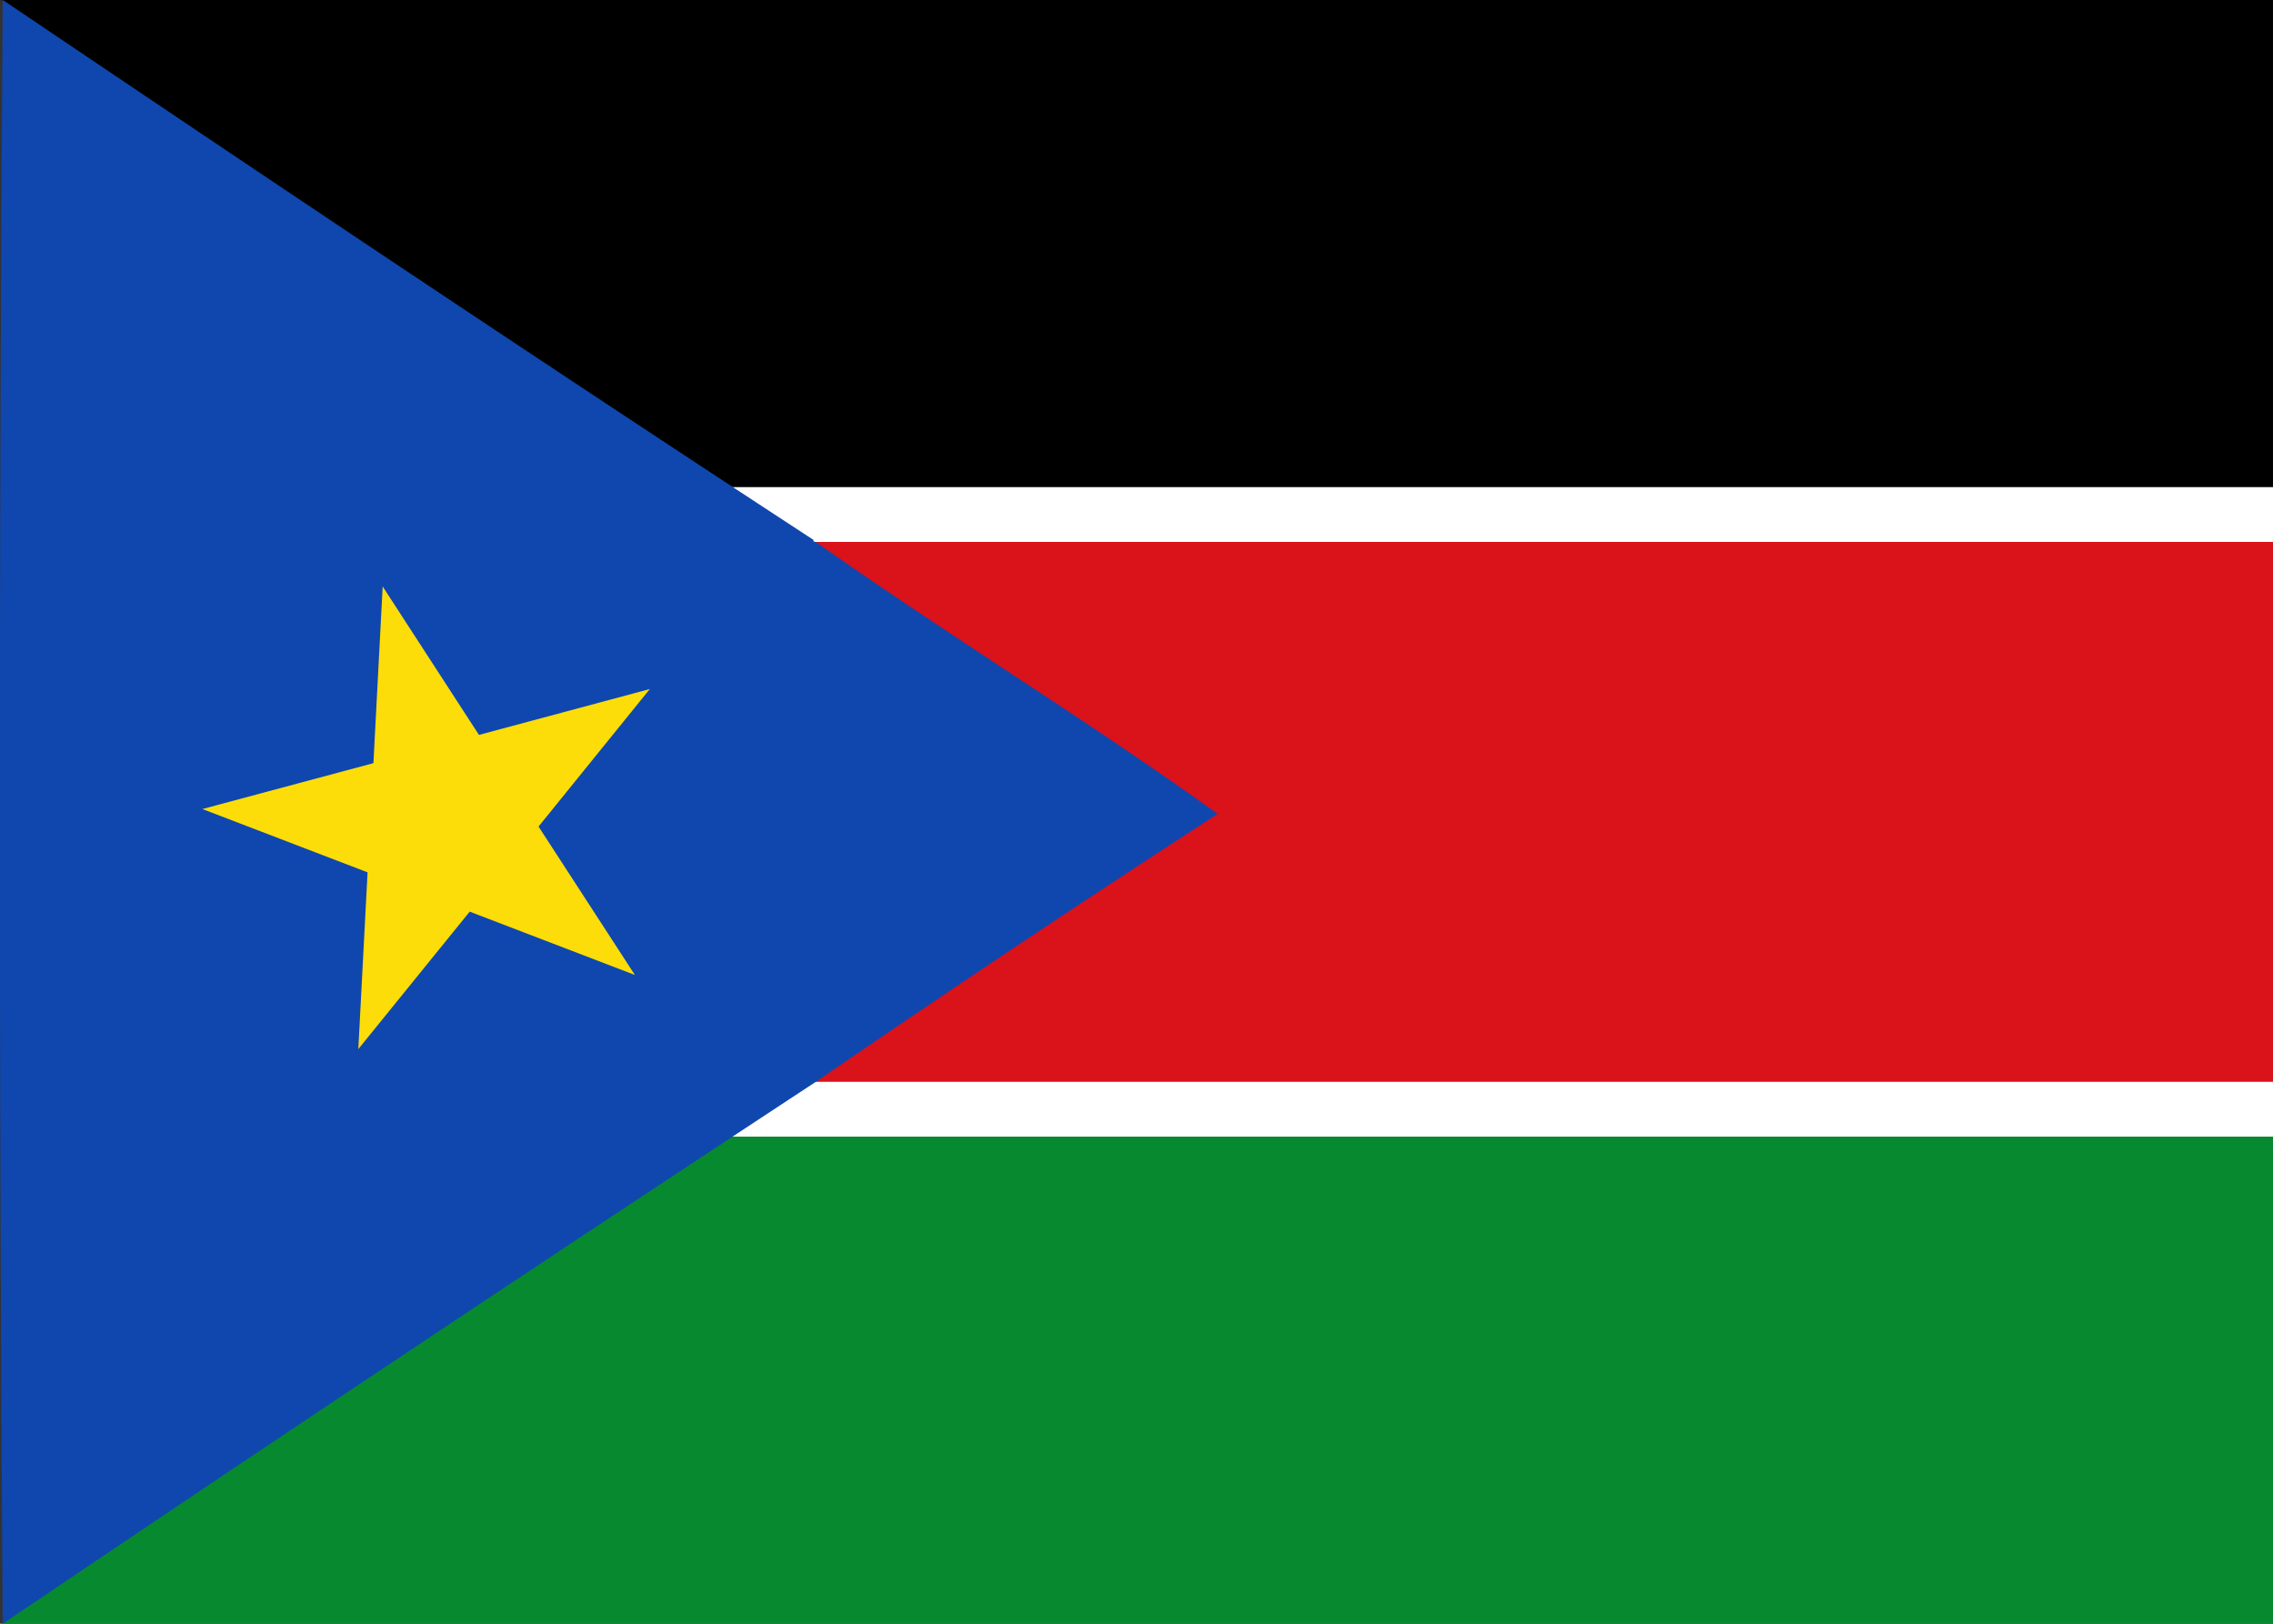 <svg xmlns="http://www.w3.org/2000/svg" fill="none" viewBox="0 0 28 20" aria-hidden="true"><rect x="0" y="0" width="28" height="20" fill="#333333" stroke="none"/><g clip-path="url(#clip0)"><path fill="#000" fill-rule="evenodd" d="M.022 0H28v6.65H6.233A554.156 554.156 0 01.022 0" clip-rule="evenodd"/><path fill="#fff" d="M5 6h23v1H5z"/><path fill="#078930" fill-rule="evenodd" d="M6.25 13.325H28V20H.022a653.855 653.855 0 016.229-6.675z" clip-rule="evenodd"/><path fill="#fff" d="M5 13h23v1H5z"/><path fill="#DA121A" fill-rule="evenodd" d="M6.25 6.675H28v6.65H6.25a159.578 159.578 0 013.08-3.3c-.999-1.156-2.072-2.206-3.08-3.35" clip-rule="evenodd"/><path fill="#0F47AF" fill-rule="evenodd" d="M.035 0c3.31 2.233 6.63 4.458 9.986 6.65-.005.021.011.024.028.025 1.62 1.144 3.345 2.194 4.951 3.35a227.279 227.279 0 00-4.95 3.3A930.99 930.99 0 00.034 20c-.047-6.608-.047-13.392 0-20z" clip-rule="evenodd"/><path fill="#FCDD09" d="M4.714 7.224L5.9 9.052l2.105-.565-1.371 1.694 1.187 1.828-2.035-.78-1.372 1.693.114-2.177-2.035-.78L4.6 9.4l.114-2.176z"/></g><defs><clipPath id="clip0"><path fill="#fff" d="M0 0h28v20H0z"/></clipPath></defs></svg>